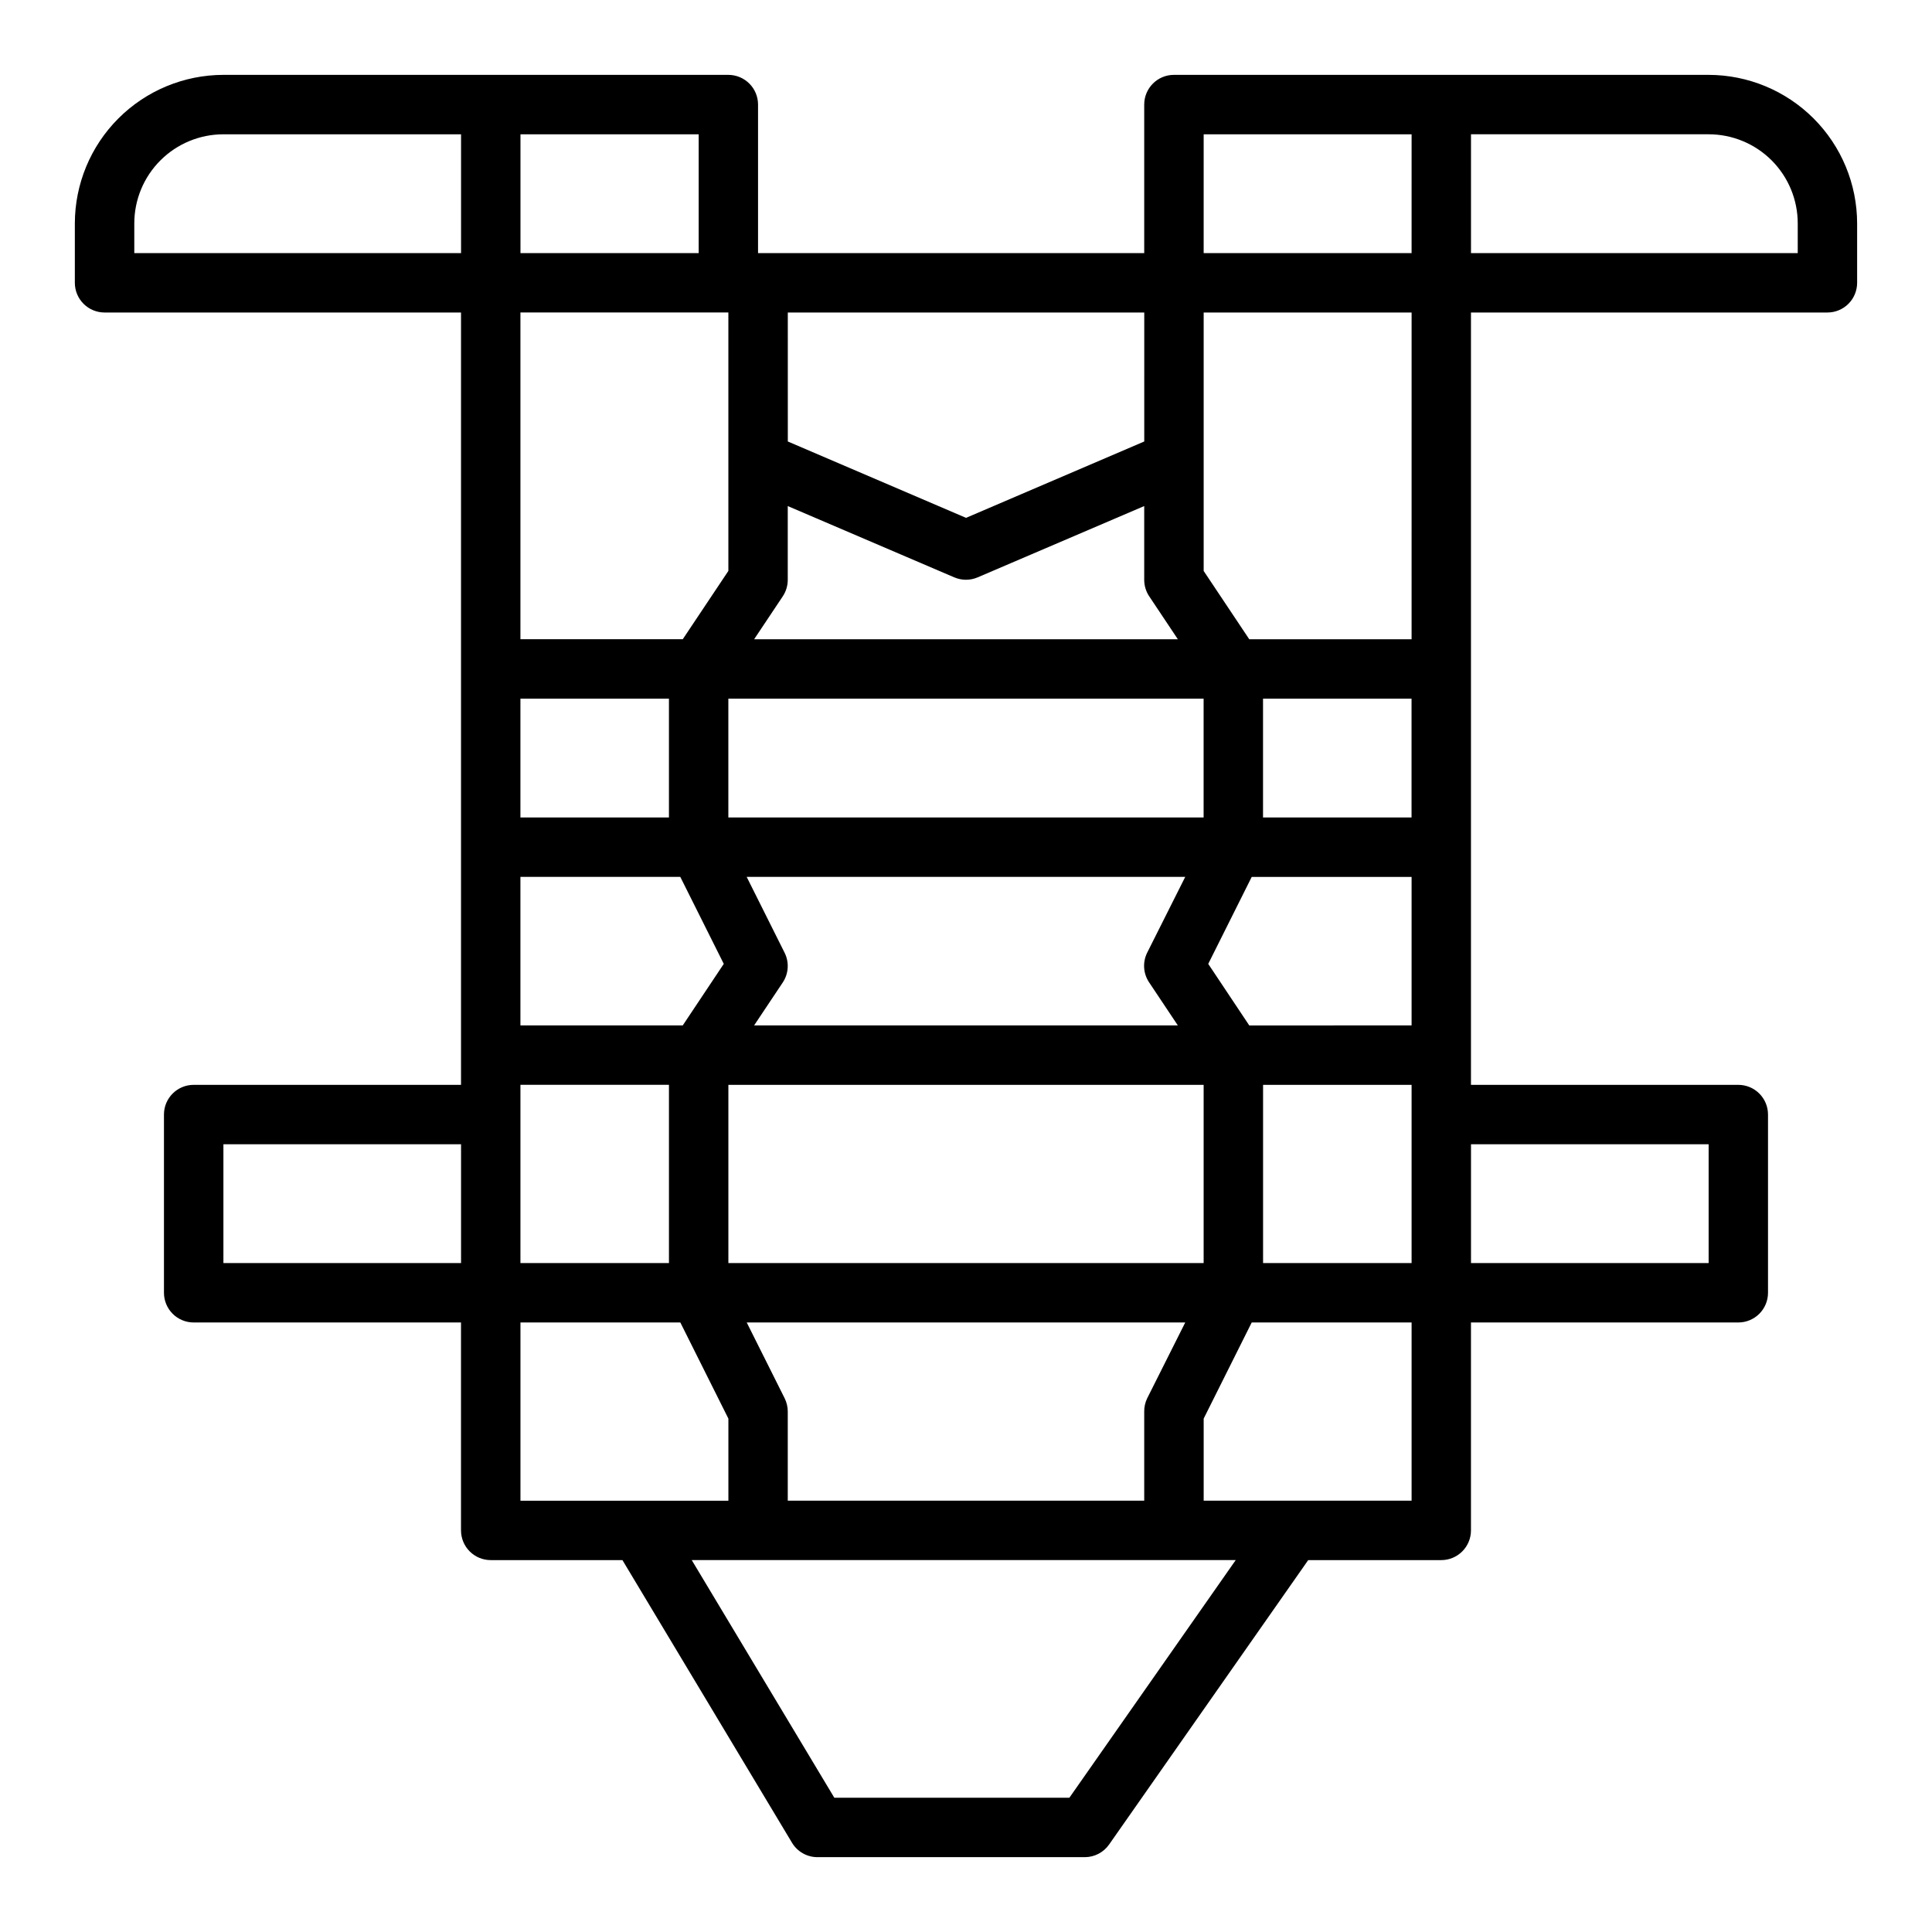 <?xml version="1.0" encoding="UTF-8"?>
<!-- Uploaded to: ICON Repo, www.svgrepo.com, Generator: ICON Repo Mixer Tools -->
<svg fill="#000000" width="800px" height="800px" version="1.1" viewBox="144 144 512 512" xmlns="http://www.w3.org/2000/svg">
 <path d="m596.8 163.84h-141.7c-4.348 0-7.871 3.527-7.871 7.875v39.359h-102.34v-39.359c0-2.09-0.828-4.09-2.305-5.566-1.477-1.477-3.481-2.309-5.566-2.309h-133.82c-10.438 0.016-20.441 4.164-27.82 11.543s-11.527 17.383-11.543 27.82v15.742c0 2.09 0.832 4.09 2.309 5.566 1.477 1.477 3.477 2.305 5.566 2.305h94.465v204.68h-70.852c-4.348 0-7.871 3.523-7.871 7.871v47.23c0 2.09 0.832 4.09 2.305 5.566 1.477 1.477 3.481 2.305 5.566 2.305h70.848v55.105h0.004c0 2.09 0.828 4.09 2.305 5.566 1.477 1.477 3.477 2.305 5.566 2.305h34.906l44.941 74.902h-0.004c1.426 2.371 3.984 3.82 6.746 3.82h70.852c2.566-0.004 4.973-1.258 6.445-3.363l52.758-75.359h35.258c2.09 0 4.09-0.828 5.566-2.305 1.477-1.477 2.309-3.477 2.309-5.566v-55.105h70.848c2.086 0 4.09-0.828 5.566-2.305 1.477-1.477 2.305-3.477 2.305-5.566v-47.23c0-2.09-0.828-4.09-2.305-5.566-1.477-1.477-3.481-2.305-5.566-2.305h-70.848v-204.68h94.465c2.086 0 4.09-0.828 5.566-2.305 1.473-1.477 2.305-3.477 2.305-5.566v-15.742c-0.012-10.438-4.164-20.441-11.543-27.82-7.379-7.379-17.383-11.527-27.816-11.543zm-149.57 354.24v23.617h-94.465v-23.617c0-1.219-0.281-2.426-0.824-3.519l-10.055-20.098h116.22l-10.09 20.098c-0.531 1.098-0.801 2.301-0.789 3.519zm-165.31-39.359v-47.23h39.359v47.23zm55.105-251.91v68.488l-12.086 18.105h-43.02v-86.594zm181.05 102.34v31.488h-39.359v-31.488zm-55.105 31.488h-125.95v-31.488h125.95zm-14.422 43.73 7.59 11.375h-112.29l7.59-11.375c1.562-2.344 1.75-5.348 0.496-7.871l-10.055-20.113h116.22l-10.09 20.098c-1.254 2.535-1.047 5.543 0.535 7.887zm-166.63 11.375v-39.359h42.367l11.523 23.051-10.871 16.309zm0-55.105v-31.488h39.359v31.488zm166.64-58.605 7.586 11.375h-112.29l7.59-11.375c0.859-1.297 1.32-2.816 1.32-4.367v-19.555l44.129 18.895 0.004-0.004c1.98 0.852 4.223 0.852 6.203 0l44.129-18.891v19.555c0.004 1.551 0.461 3.07 1.324 4.367zm-111.53 176.69v-47.23h125.95v47.23zm141.7-47.23h39.359v47.23h-39.359zm-3.66-15.742-10.871-16.312 11.523-23.051h42.367v39.359zm43.02-102.34h-43.02l-12.082-18.105v-68.488h55.105zm-55.102-133.82h55.105l-0.004 31.488h-55.102zm-15.746 81.406-47.23 20.238-47.23-20.238-0.004-34.176h94.465zm-118.08-49.918h-47.23v-31.488h47.23zm-149.57-7.871c0-6.266 2.488-12.273 6.918-16.699 4.426-4.43 10.434-6.918 16.699-6.918h62.977v31.488h-86.594zm23.617 244.03h62.977v31.488h-62.977zm78.719 47.23h42.367l12.738 25.477v21.758h-55.105zm145.47 125.95h-62.293l-37.785-62.977h144.16zm35.59-78.719v-21.758l12.734-25.477h42.367v47.23zm133.82-94.465v31.488h-62.977v-31.488zm23.613-236.16h-86.59v-31.488h62.977c6.262 0 12.27 2.488 16.699 6.918 4.426 4.426 6.914 10.434 6.914 16.699z"/>
</svg>